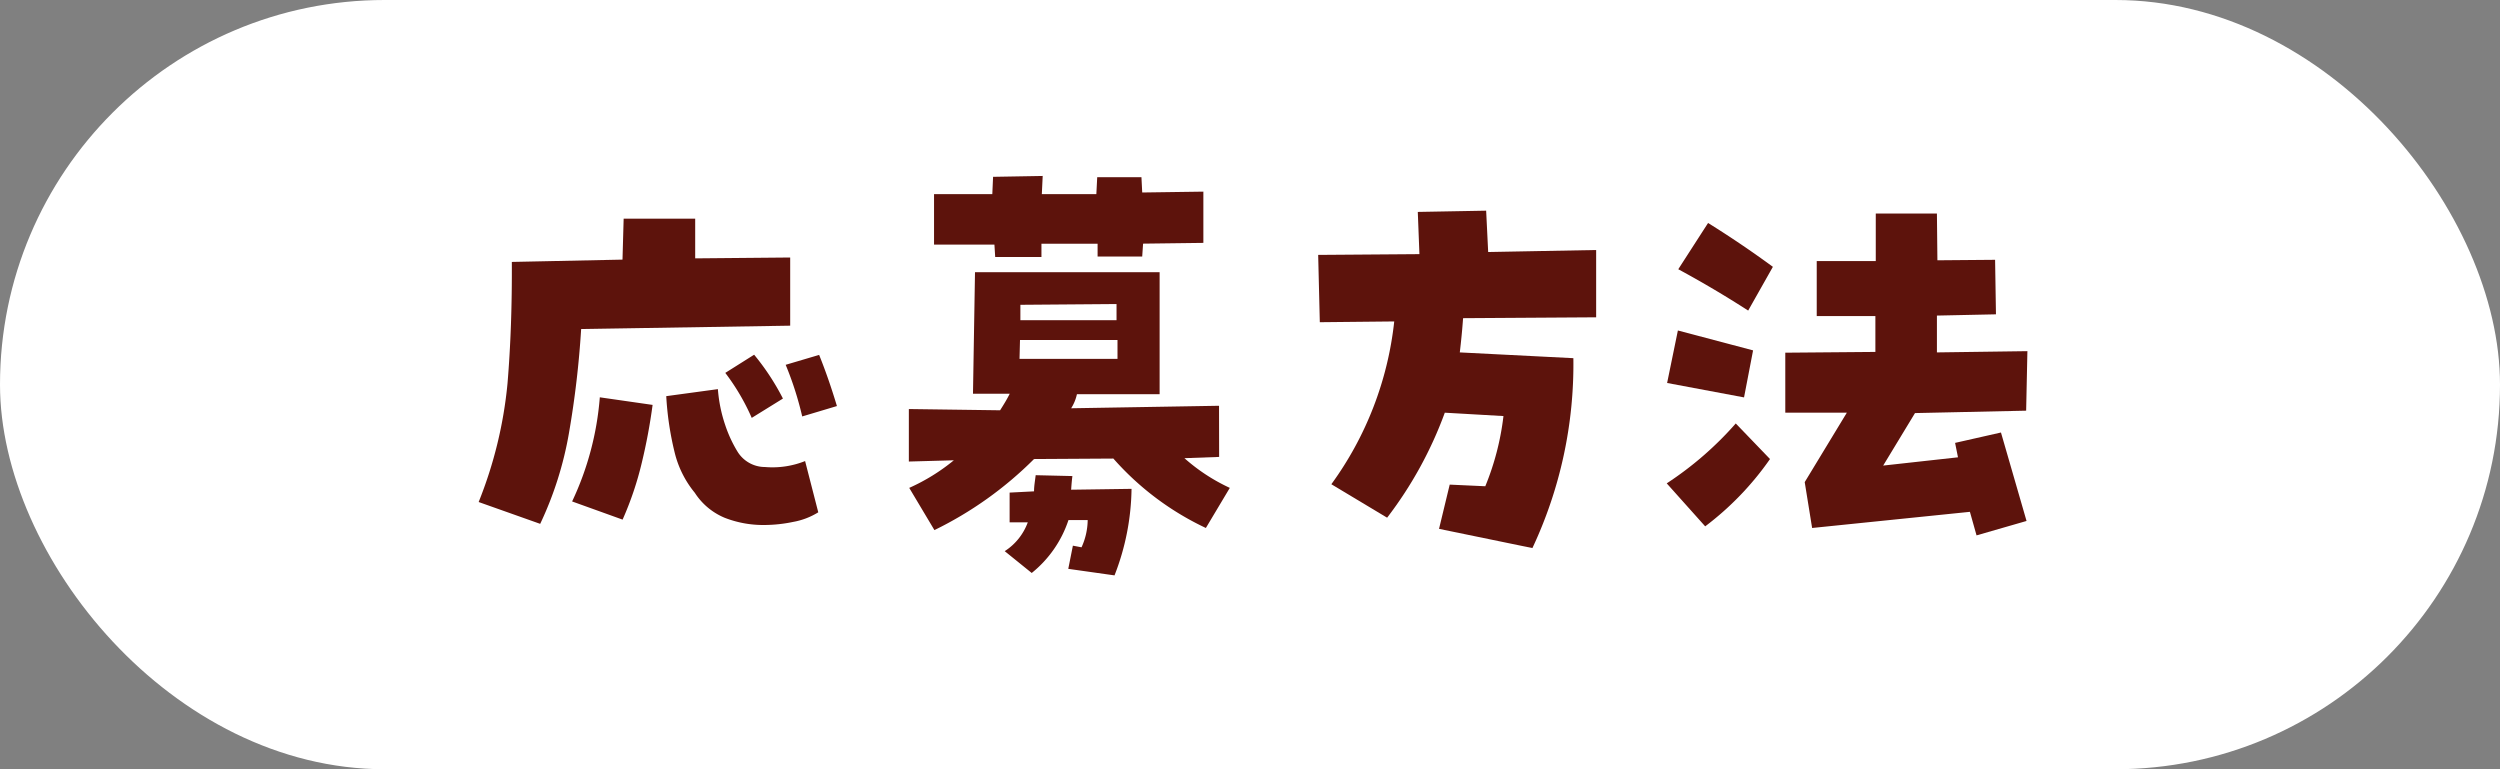 <svg xmlns="http://www.w3.org/2000/svg" viewBox="0 0 260 80"><rect x="0" y="0" width="260" height="80" fill="#808080" stroke="none"/><defs><style>.cls-1{fill:#fff;}.cls-2{fill:#5d130c;}</style></defs><g id="レイヤー_2" data-name="レイヤー 2"><g id="装飾"><rect class="cls-1" width="260" height="80" rx="40"/><path class="cls-2" d="M56.18,54.48l-6.4-2.27a44.27,44.27,0,0,0,3-12.32q.49-5.89.45-12.65L64.74,27l.12-4.26,7.44,0v4.13l9.88-.09v7.09l-21.74.35a99,99,0,0,1-1.27,10.83A36.55,36.55,0,0,1,56.18,54.48ZM67.87,42.11a58.23,58.23,0,0,1-1.12,6,33.67,33.67,0,0,1-2,5.93l-5.25-1.89a30.89,30.89,0,0,0,2.88-10.83ZM76.72,47a3.36,3.36,0,0,0,2.84,1.57,9.14,9.14,0,0,0,4.17-.62l1.37,5.33a7.42,7.42,0,0,1-2.62,1,14.86,14.86,0,0,1-3,.32,11,11,0,0,1-4.11-.75,6.8,6.8,0,0,1-3.11-2.6A10.51,10.51,0,0,1,70.15,47a31.91,31.91,0,0,1-.86-5.8l5.37-.73a15.17,15.17,0,0,0,.77,3.76A13.37,13.37,0,0,0,76.72,47Zm4.69-5.54-3.23,2a22.74,22.74,0,0,0-2.75-4.68l3-1.89A25.07,25.07,0,0,1,81.41,41.42Zm3.78-4.55c.69,1.71,1.3,3.49,1.85,5.32l-3.61,1.08a34.32,34.32,0,0,0-1.72-5.37Z"/><path class="cls-2" d="M126.79,47.52l-3.61.13a19.26,19.26,0,0,0,4.72,3.09l-2.49,4.17a29.61,29.61,0,0,1-9.62-7.22l-8.25.05a38.55,38.55,0,0,1-10.36,7.39l-2.62-4.39a20.48,20.48,0,0,0,4.64-2.87L94.52,48V42.54l9.49.13c.37-.58.72-1.15,1-1.72h-3.82l.21-12.64H120.6V41L112,41a4.51,4.51,0,0,1-.6,1.46l15.38-.26Zm-8-20.84h-4.64V25.35l-5.84,0,0,1.38-4.81,0-.08-1.29H97.14V20.19l6.06,0,.08-1.8,5.16-.09-.09,1.89,5.67,0,.09-1.76h4.6l.08,1.59,6.36-.09,0,5.33-6.27.08ZM104.49,57.32a6,6,0,0,0,2.4-3H105l0-3.09,2.54-.13c0-.57.11-1.13.17-1.68l3.82.09c-.06.46-.1.93-.13,1.42l6.28-.09a25.52,25.52,0,0,1-1.77,9l-4.81-.68.48-2.41.9.17a7,7,0,0,0,.64-2.83l-2,0a11.83,11.83,0,0,1-3.82,5.5Zm1.54-20h10.19V35.36H106.08Zm.09-5.62V33.3h10l0-1.68Z"/><path class="cls-2" d="M154.56,21.91l.21,4.3L166,26V33l-13.84.09c-.08,1.17-.2,2.36-.34,3.56l11.81.6A44.94,44.94,0,0,1,159.37,57l-9.71-2,1.11-4.6,3.7.17a27.66,27.66,0,0,0,1.89-7.3l-6.1-.35a41.13,41.13,0,0,1-6,10.92l-5.8-3.48A35.15,35.15,0,0,0,145,33.43l-7.74.08-.17-7,10.53-.08-.17-4.39Z"/><path class="cls-2" d="M182.32,36.44l-.94,4.89-8-1.5,1.12-5.46Zm1.76,11.3a30.83,30.83,0,0,1-6.74,7l-4-4.47a35.16,35.16,0,0,0,7.18-6.23ZM174.54,28l3.1-4.81q3.44,2.14,6.74,4.56l-2.57,4.55Q178.24,30,174.54,28Zm11.13,8.68,9.37-.08V32.87h-6.1l0-5.72,6.14,0,0-4.94h6.36l.05,4.86,6-.05.09,5.67-6.14.13v3.83l9.41-.13-.13,6.19-11.56.25-3.31,5.46,7.78-.86-.3-1.5,4.77-1.08,2.66,9.2-5.2,1.5-.69-2.45-16.41,1.68-.77-4.77,4.38-7.22-6.4,0Z"/></g></g></svg>